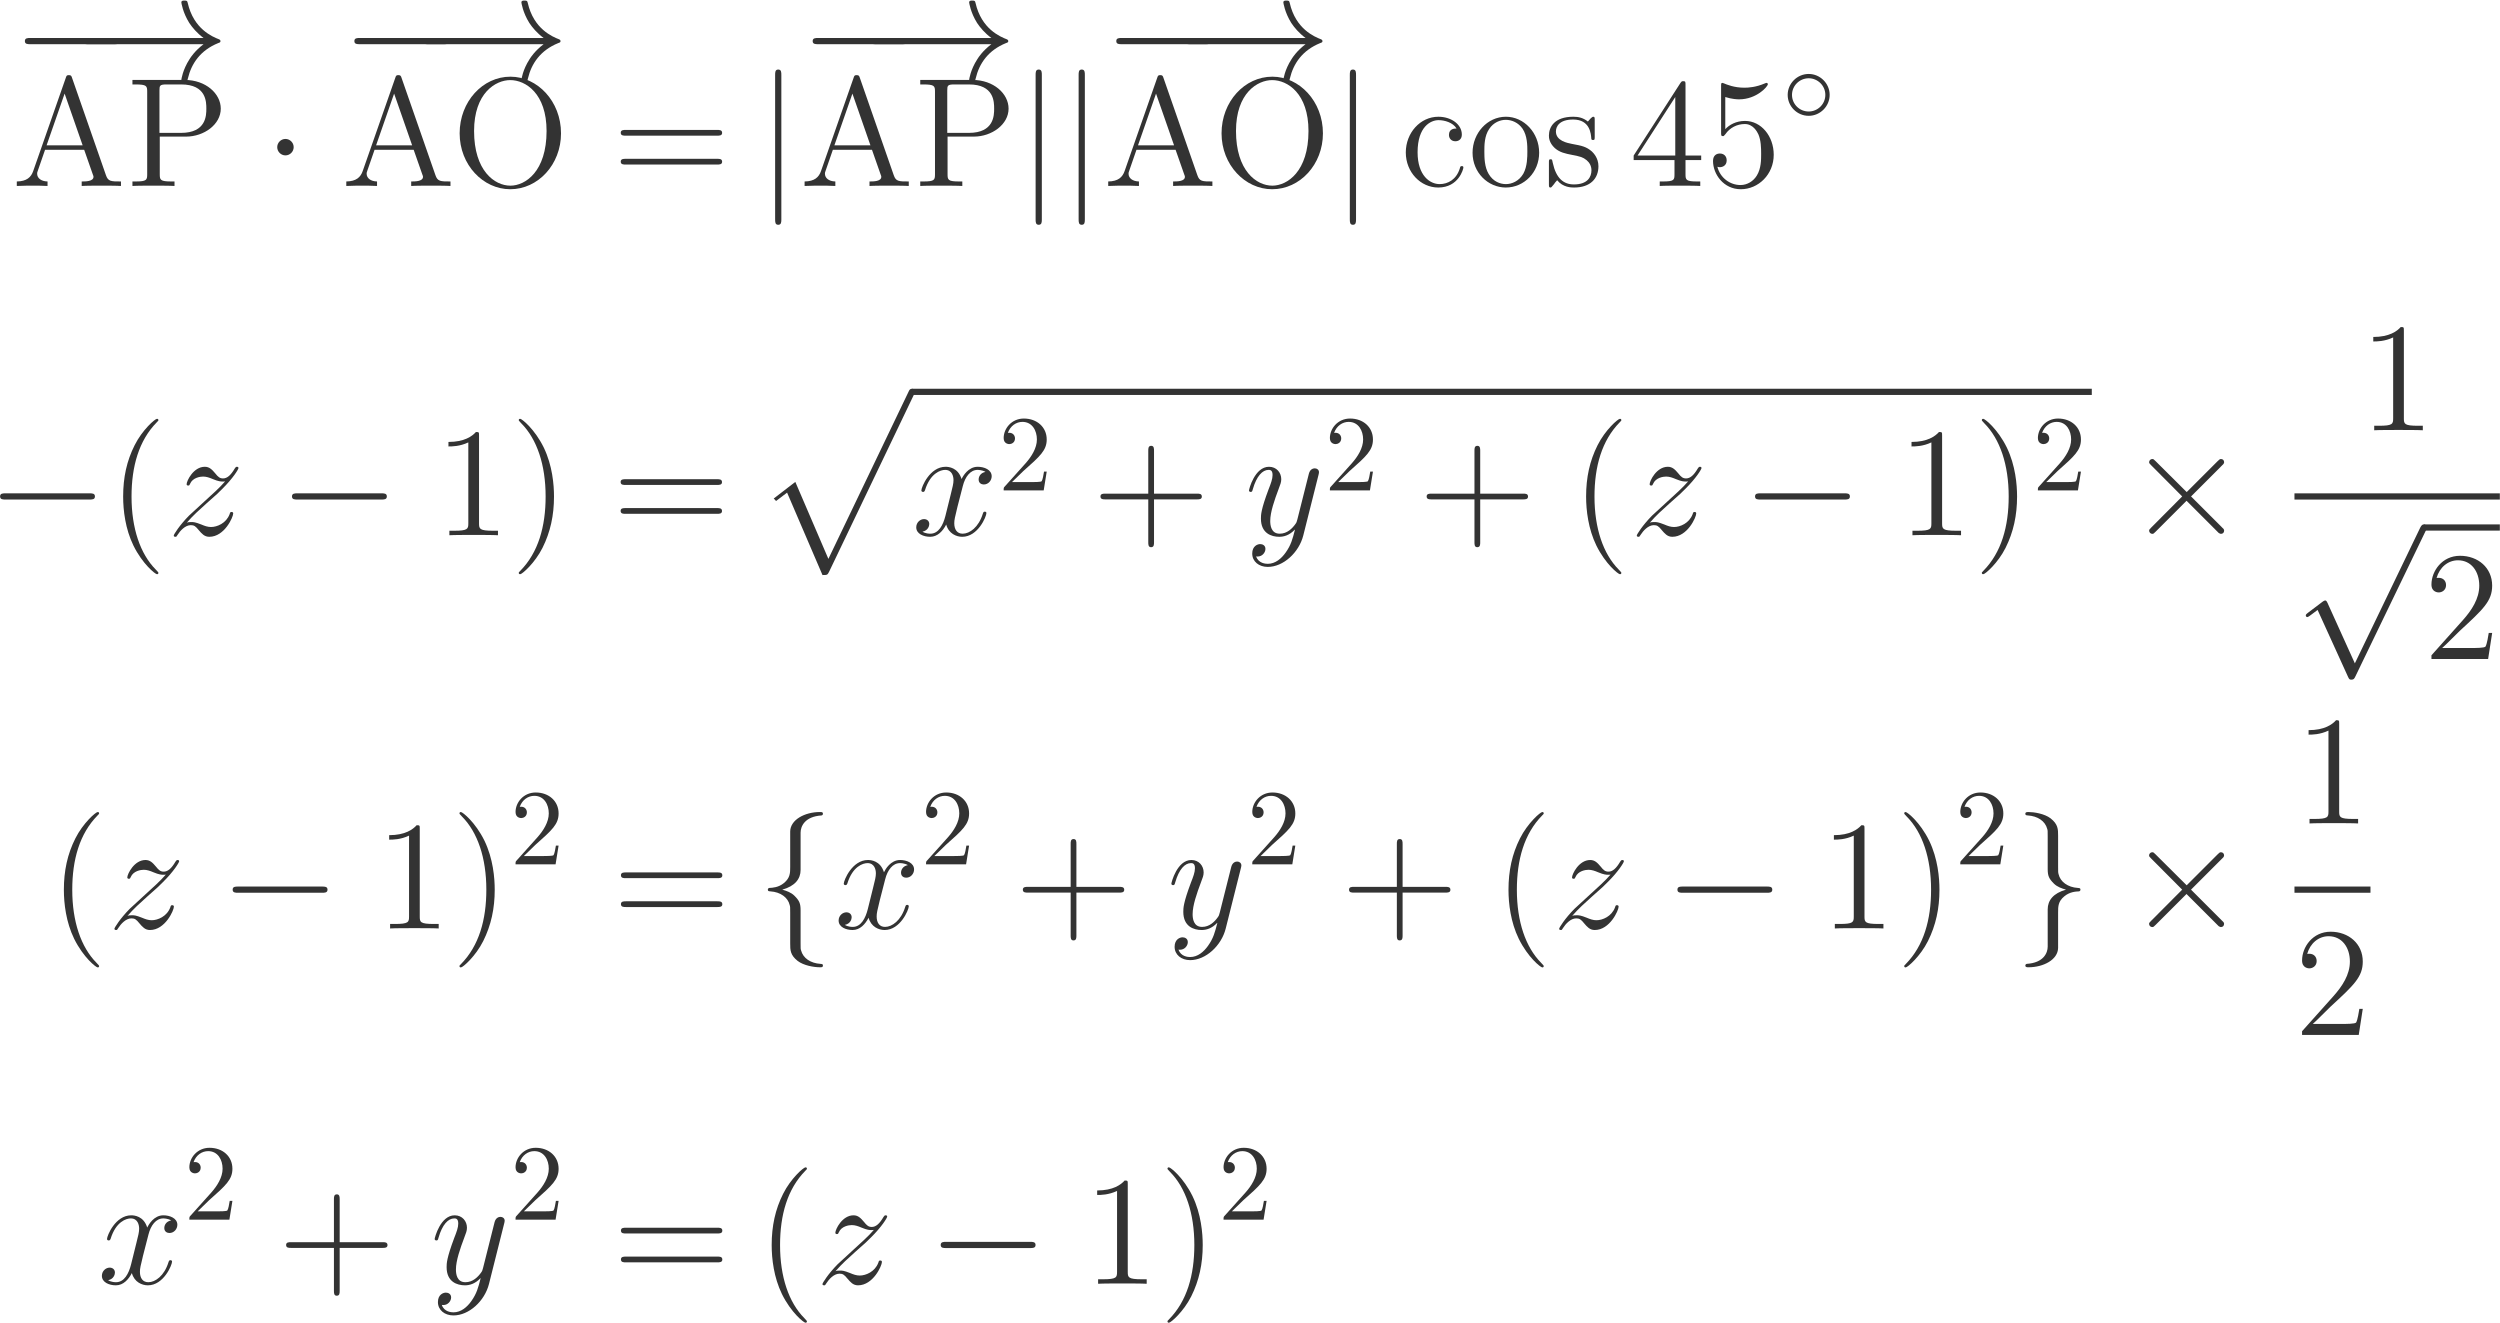 <?xml version="1.0" encoding="UTF-8"?>
<svg xmlns="http://www.w3.org/2000/svg" xmlns:xlink="http://www.w3.org/1999/xlink" width="308" height="163" xml:space="preserve" overflow="hidden">
  <g transform="translate(-486 -278)">
    <path d="M14.081 157.511C14.407 157.511 14.751 157.511 14.751 157.894 14.751 158.276 14.407 158.276 14.081 158.276L3.734 158.276C3.409 158.276 3.064 158.276 3.064 157.894 3.064 157.511 3.409 157.511 3.734 157.511L14.081 157.511" fill="#333333" transform="matrix(1 0 0 -1 486 440.956)"></path>
    <path d="M25.077 157.511C24.025 156.708 23.509 155.924 23.356 155.675 22.495 154.355 22.342 153.15 22.342 153.131 22.342 152.901 22.572 152.901 22.725 152.901 23.05 152.901 23.069 152.94 23.146 153.284 23.585 155.159 24.714 156.765 26.875 157.645 27.105 157.721 27.162 157.76 27.162 157.894 27.162 158.027 27.047 158.085 27.009 158.104 26.168 158.429 23.853 159.385 23.127 162.598 23.069 162.828 23.05 162.886 22.725 162.886 22.572 162.886 22.342 162.886 22.342 162.656 22.342 162.618 22.515 161.413 23.318 160.131 23.7 159.558 24.255 158.888 25.077 158.276L10.866 158.276C10.522 158.276 10.178 158.276 10.178 157.894 10.178 157.511 10.522 157.511 10.866 157.511L25.077 157.511" fill="#333333" transform="matrix(1 0 0 -1 486 440.956)"></path>
    <path d="M8.879 153.356C8.802 153.586 8.764 153.7 8.496 153.7 8.229 153.7 8.19 153.643 8.095 153.337L4.097 141.899C3.83 141.115 3.294 140.618 2.07 140.599L2.07 140.044C3.237 140.082 3.275 140.082 3.906 140.082 4.442 140.082 5.36 140.082 5.857 140.044L5.857 140.599C5.054 140.618 4.576 141.019 4.576 141.555 4.576 141.67 4.576 141.708 4.671 141.957L5.551 144.501 10.371 144.501 11.423 141.498C11.518 141.268 11.518 141.23 11.518 141.172 11.518 140.599 10.543 140.599 10.065 140.599L10.065 140.044C10.505 140.082 12.016 140.082 12.551 140.082 13.087 140.082 14.464 140.082 14.904 140.044L14.904 140.599C13.661 140.599 13.316 140.599 13.049 141.383L8.879 153.356ZM7.961 151.424 10.18 145.055 5.742 145.055 7.961 151.424Z" fill="#333333" transform="matrix(1 0 0 -1 486 440.956)"></path>
    <path d="M19.683 146.126 22.916 146.126C25.153 146.126 27.2 147.637 27.2 149.569 27.2 151.424 25.345 153.108 22.762 153.108L16.317 153.108 16.317 152.553 16.699 152.553C18.076 152.553 18.134 152.361 18.134 151.654L18.134 141.498C18.134 140.79 18.076 140.599 16.699 140.599L16.317 140.599 16.317 140.044C16.776 140.082 18.344 140.082 18.899 140.082 19.473 140.082 21.041 140.082 21.5 140.044L21.5 140.599 21.118 140.599C19.741 140.599 19.683 140.79 19.683 141.498L19.683 146.126ZM19.645 146.585 19.645 151.788C19.645 152.419 19.683 152.553 20.525 152.553L22.323 152.553C25.421 152.553 25.421 150.391 25.421 149.569 25.421 148.766 25.421 146.585 22.303 146.585L19.645 146.585" fill="#333333" transform="matrix(1 0 0 -1 486 440.956)"></path>
    <path d="M36.181 144.826C36.181 145.381 35.722 145.839 35.167 145.839 34.613 145.839 34.154 145.381 34.154 144.826 34.154 144.271 34.613 143.812 35.167 143.812 35.722 143.812 36.181 144.271 36.181 144.826" fill="#333333" transform="matrix(1 0 0 -1 486 440.956)"></path>
    <path d="M54.675 157.511C55.001 157.511 55.345 157.511 55.345 157.894 55.345 158.276 55.001 158.276 54.675 158.276L44.328 158.276C44.003 158.276 43.659 158.276 43.659 157.894 43.659 157.511 44.003 157.511 44.328 157.511L54.675 157.511" fill="#333333" transform="matrix(1 0 0 -1 486 440.956)"></path>
    <path d="M66.971 157.511C65.919 156.708 65.403 155.924 65.25 155.675 64.389 154.355 64.236 153.15 64.236 153.131 64.236 152.901 64.465 152.901 64.619 152.901 64.944 152.901 64.963 152.94 65.04 153.284 65.479 155.159 66.608 156.765 68.769 157.645 68.999 157.721 69.056 157.76 69.056 157.894 69.056 158.027 68.941 158.085 68.903 158.104 68.062 158.429 65.747 159.385 65.02 162.598 64.963 162.828 64.944 162.886 64.619 162.886 64.465 162.886 64.236 162.886 64.236 162.656 64.236 162.618 64.408 161.413 65.212 160.131 65.594 159.558 66.149 158.888 66.971 158.276L52.76 158.276C52.416 158.276 52.072 158.276 52.072 157.894 52.072 157.511 52.416 157.511 52.76 157.511L66.971 157.511" fill="#333333" transform="matrix(1 0 0 -1 486 440.956)"></path>
    <path d="M49.473 153.356C49.396 153.586 49.358 153.7 49.09 153.7 48.823 153.7 48.785 153.643 48.689 153.337L44.692 141.899C44.424 141.115 43.888 140.618 42.664 140.599L42.664 140.044C43.831 140.082 43.869 140.082 44.5 140.082 45.036 140.082 45.954 140.082 46.451 140.044L46.451 140.599C45.648 140.618 45.17 141.019 45.17 141.555 45.17 141.67 45.17 141.708 45.265 141.957L46.145 144.501 50.965 144.501 52.017 141.498C52.113 141.268 52.113 141.23 52.113 141.172 52.113 140.599 51.137 140.599 50.659 140.599L50.659 140.044C51.099 140.082 52.61 140.082 53.146 140.082 53.681 140.082 55.058 140.082 55.498 140.044L55.498 140.599C54.255 140.599 53.91 140.599 53.643 141.383L49.473 153.356ZM48.555 151.424 50.774 145.055 46.336 145.055 48.555 151.424Z" fill="#333333" transform="matrix(1 0 0 -1 486 440.956)"></path>
    <path d="M69.117 146.528C69.117 150.487 66.21 153.509 62.882 153.509 59.477 153.509 56.628 150.449 56.628 146.528 56.628 142.645 59.516 139.643 62.863 139.643 66.286 139.643 69.117 142.684 69.117 146.528ZM62.882 140.082C60.931 140.082 58.406 141.919 58.406 146.815 58.406 151.501 61.065 153.088 62.863 153.088 64.756 153.088 67.338 151.444 67.338 146.815 67.338 141.842 64.737 140.082 62.882 140.082" fill="#333333" transform="matrix(1 0 0 -1 486 440.956)"></path>
    <path d="M88.354 146.241C88.621 146.241 88.966 146.241 88.966 146.585 88.966 146.949 88.641 146.949 88.354 146.949L77.088 146.949C76.821 146.949 76.476 146.949 76.476 146.604 76.476 146.241 76.802 146.241 77.088 146.241L88.354 146.241ZM88.354 142.684C88.621 142.684 88.966 142.684 88.966 143.028 88.966 143.391 88.641 143.391 88.354 143.391L77.088 143.391C76.821 143.391 76.476 143.391 76.476 143.047 76.476 142.684 76.802 142.684 77.088 142.684L88.354 142.684" fill="#333333" transform="matrix(1 0 0 -1 486 440.956)"></path>
    <path d="M96.262 153.7C96.262 154.045 96.262 154.389 95.879 154.389 95.496 154.389 95.496 154.045 95.496 153.7L95.496 135.951C95.496 135.607 95.496 135.262 95.879 135.262 96.262 135.262 96.262 135.607 96.262 135.951L96.262 153.7" fill="#333333" transform="matrix(1 0 0 -1 486 440.956)"></path>
    <path d="M111.138 157.511C111.464 157.511 111.807 157.511 111.807 157.894 111.807 158.276 111.464 158.276 111.138 158.276L100.791 158.276C100.466 158.276 100.121 158.276 100.121 157.894 100.121 157.511 100.466 157.511 100.791 157.511L111.138 157.511" fill="#333333" transform="matrix(1 0 0 -1 486 440.956)"></path>
    <path d="M122.134 157.511C121.083 156.708 120.566 155.924 120.413 155.675 119.552 154.355 119.399 153.15 119.399 153.131 119.399 152.901 119.629 152.901 119.782 152.901 120.107 152.901 120.126 152.94 120.203 153.284 120.642 155.159 121.771 156.765 123.932 157.645 124.162 157.721 124.219 157.76 124.219 157.894 124.219 158.027 124.104 158.085 124.066 158.104 123.225 158.429 120.91 159.385 120.183 162.598 120.126 162.828 120.107 162.886 119.782 162.886 119.629 162.886 119.399 162.886 119.399 162.656 119.399 162.618 119.571 161.413 120.375 160.131 120.757 159.558 121.312 158.888 122.134 158.276L107.923 158.276C107.579 158.276 107.235 158.276 107.235 157.894 107.235 157.511 107.579 157.511 107.923 157.511L122.134 157.511" fill="#333333" transform="matrix(1 0 0 -1 486 440.956)"></path>
    <path d="M105.936 153.356C105.859 153.586 105.821 153.7 105.553 153.7 105.286 153.7 105.247 153.643 105.152 153.337L101.154 141.899C100.887 141.115 100.351 140.618 99.127 140.599L99.127 140.044C100.293 140.082 100.332 140.082 100.963 140.082 101.499 140.082 102.416 140.082 102.914 140.044L102.914 140.599C102.11 140.618 101.632 141.019 101.632 141.555 101.632 141.67 101.632 141.708 101.728 141.957L102.608 144.501 107.428 144.501 108.48 141.498C108.575 141.268 108.575 141.23 108.575 141.172 108.575 140.599 107.6 140.599 107.122 140.599L107.122 140.044C107.562 140.082 109.073 140.082 109.608 140.082 110.144 140.082 111.521 140.082 111.96 140.044L111.96 140.599C110.717 140.599 110.373 140.599 110.106 141.383L105.936 153.356ZM105.018 151.424 107.236 145.055 102.799 145.055 105.018 151.424Z" fill="#333333" transform="matrix(1 0 0 -1 486 440.956)"></path>
    <path d="M116.74 146.126 119.972 146.126C122.21 146.126 124.257 147.637 124.257 149.569 124.257 151.424 122.401 153.108 119.819 153.108L113.374 153.108 113.374 152.553 113.756 152.553C115.133 152.553 115.191 152.361 115.191 151.654L115.191 141.498C115.191 140.79 115.133 140.599 113.756 140.599L113.374 140.599 113.374 140.044C113.833 140.082 115.401 140.082 115.956 140.082 116.53 140.082 118.098 140.082 118.557 140.044L118.557 140.599 118.175 140.599C116.797 140.599 116.74 140.79 116.74 141.498L116.74 146.126ZM116.702 146.585 116.702 151.788C116.702 152.419 116.74 152.553 117.582 152.553L119.38 152.553C122.478 152.553 122.478 150.391 122.478 149.569 122.478 148.766 122.478 146.585 119.36 146.585L116.702 146.585" fill="#333333" transform="matrix(1 0 0 -1 486 440.956)"></path>
    <path d="M128.354 153.7C128.354 154.045 128.354 154.389 127.971 154.389 127.588 154.389 127.588 154.045 127.588 153.7L127.588 135.951C127.588 135.607 127.588 135.262 127.971 135.262 128.354 135.262 128.354 135.607 128.354 135.951L128.354 153.7" fill="#333333" transform="matrix(1 0 0 -1 486 440.956)"></path>
    <path d="M133.653 153.7C133.653 154.045 133.653 154.389 133.27 154.389 132.887 154.389 132.887 154.045 132.887 153.7L132.887 135.951C132.887 135.607 132.887 135.262 133.27 135.262 133.653 135.262 133.653 135.607 133.653 135.951L133.653 153.7" fill="#333333" transform="matrix(1 0 0 -1 486 440.956)"></path>
    <path d="M148.543 157.511C148.869 157.511 149.213 157.511 149.213 157.894 149.213 158.276 148.869 158.276 148.543 158.276L138.196 158.276C137.871 158.276 137.526 158.276 137.526 157.894 137.526 157.511 137.871 157.511 138.196 157.511L148.543 157.511" fill="#333333" transform="matrix(1 0 0 -1 486 440.956)"></path>
    <path d="M160.844 157.511C159.792 156.708 159.276 155.924 159.123 155.675 158.262 154.355 158.109 153.15 158.109 153.131 158.109 152.901 158.338 152.901 158.492 152.901 158.816 152.901 158.835 152.94 158.912 153.284 159.352 155.159 160.48 156.765 162.642 157.645 162.871 157.721 162.928 157.76 162.928 157.894 162.928 158.027 162.814 158.085 162.775 158.104 161.934 158.429 159.62 159.385 158.893 162.598 158.835 162.828 158.816 162.886 158.492 162.886 158.338 162.886 158.109 162.886 158.109 162.656 158.109 162.618 158.281 161.413 159.084 160.131 159.467 159.558 160.021 158.888 160.844 158.276L146.633 158.276C146.289 158.276 145.945 158.276 145.945 157.894 145.945 157.511 146.289 157.511 146.633 157.511L160.844 157.511" fill="#333333" transform="matrix(1 0 0 -1 486 440.956)"></path>
    <path d="M143.341 153.356C143.264 153.586 143.226 153.7 142.958 153.7 142.691 153.7 142.652 153.643 142.557 153.337L138.559 141.899C138.292 141.115 137.756 140.618 136.532 140.599L136.532 140.044C137.699 140.082 137.737 140.082 138.368 140.082 138.904 140.082 139.822 140.082 140.319 140.044L140.319 140.599C139.516 140.618 139.037 141.019 139.037 141.555 139.037 141.67 139.037 141.708 139.133 141.957L140.013 144.501 144.833 144.501 145.885 141.498C145.98 141.268 145.98 141.23 145.98 141.172 145.98 140.599 145.005 140.599 144.527 140.599L144.527 140.044C144.967 140.082 146.478 140.082 147.013 140.082 147.549 140.082 148.926 140.082 149.366 140.044L149.366 140.599C148.123 140.599 147.778 140.599 147.511 141.383L143.341 153.356ZM142.423 151.424 144.642 145.055 140.204 145.055 142.423 151.424Z" fill="#333333" transform="matrix(1 0 0 -1 486 440.956)"></path>
    <path d="M162.985 146.528C162.985 150.487 160.078 153.509 156.75 153.509 153.345 153.509 150.495 150.449 150.495 146.528 150.495 142.645 153.383 139.643 156.731 139.643 160.154 139.643 162.985 142.684 162.985 146.528ZM156.75 140.082C154.799 140.082 152.274 141.919 152.274 146.815 152.274 151.501 154.933 153.088 156.731 153.088 158.624 153.088 161.206 151.444 161.206 146.815 161.206 141.842 158.605 140.082 156.75 140.082" fill="#333333" transform="matrix(1 0 0 -1 486 440.956)"></path>
    <path d="M167.063 153.7C167.063 154.045 167.063 154.389 166.68 154.389 166.298 154.389 166.298 154.045 166.298 153.7L166.298 135.951C166.298 135.607 166.298 135.262 166.68 135.262 167.063 135.262 167.063 135.607 167.063 135.951L167.063 153.7" fill="#333333" transform="matrix(1 0 0 -1 486 440.956)"></path>
    <path d="M179.448 147.121C179.218 147.121 178.511 147.121 178.511 146.337 178.511 145.878 178.836 145.553 179.295 145.553 179.735 145.553 180.098 145.82 180.098 146.375 180.098 147.657 178.759 148.574 177.21 148.574 174.972 148.574 173.194 146.585 173.194 144.175 173.194 141.727 175.03 139.853 177.191 139.853 179.716 139.853 180.29 142.148 180.29 142.32 180.29 142.492 180.156 142.492 180.098 142.492 179.926 142.492 179.907 142.435 179.849 142.205 179.429 140.847 178.396 140.274 177.363 140.274 176.197 140.274 174.647 141.288 174.647 144.195 174.647 147.369 176.273 148.154 177.229 148.154 177.956 148.154 179.008 147.867 179.448 147.121" fill="#333333" transform="matrix(1 0 0 -1 486 440.956)"></path>
    <path d="M189.624 144.137C189.624 146.604 187.749 148.574 185.531 148.574 183.235 148.574 181.419 146.547 181.419 144.137 181.419 141.689 183.331 139.853 185.512 139.853 187.768 139.853 189.624 141.727 189.624 144.137ZM185.531 140.274C184.823 140.274 183.962 140.58 183.407 141.517 182.891 142.378 182.872 143.506 182.872 144.309 182.872 145.036 182.872 146.203 183.465 147.063 184 147.886 184.842 148.192 185.512 148.192 186.257 148.192 187.06 147.848 187.577 147.102 188.17 146.222 188.17 145.017 188.17 144.309 188.17 143.64 188.17 142.454 187.673 141.555 187.137 140.637 186.257 140.274 185.531 140.274" fill="#333333" transform="matrix(1 0 0 -1 486 440.956)"></path>
    <path d="M196.469 148.135C196.469 148.479 196.469 148.574 196.278 148.574 196.125 148.574 195.762 148.154 195.628 147.982 195.035 148.46 194.442 148.574 193.83 148.574 191.516 148.574 190.827 147.312 190.827 146.26 190.827 146.05 190.827 145.381 191.554 144.711 192.166 144.175 192.816 144.042 193.696 143.869 194.748 143.659 194.997 143.601 195.475 143.219 195.819 142.932 196.067 142.511 196.067 141.976 196.067 141.153 195.589 140.235 193.907 140.235 192.644 140.235 191.726 140.962 191.305 142.875 191.229 143.219 191.229 143.238 191.21 143.257 191.171 143.334 191.095 143.334 191.037 143.334 190.827 143.334 190.827 143.238 190.827 142.894L190.827 140.292C190.827 139.949 190.827 139.853 191.018 139.853 191.114 139.853 191.133 139.872 191.458 140.274 191.554 140.408 191.554 140.446 191.841 140.752 192.568 139.853 193.6 139.853 193.925 139.853 195.934 139.853 196.928 140.962 196.928 142.473 196.928 143.506 196.297 144.118 196.125 144.29 195.436 144.883 194.92 144.998 193.658 145.228 193.084 145.342 191.688 145.61 191.688 146.757 191.688 147.351 192.089 148.23 193.811 148.23 195.895 148.23 196.01 146.451 196.049 145.859 196.067 145.706 196.202 145.706 196.259 145.706 196.469 145.706 196.469 145.801 196.469 146.145L196.469 148.135" fill="#333333" transform="matrix(1 0 0 -1 486 440.956)"></path>
    <path d="M207.655 152.495C207.655 152.859 207.655 152.955 207.388 152.955 207.235 152.955 207.177 152.955 207.024 152.725L201.267 143.793 201.267 143.238 206.297 143.238 206.297 141.498C206.297 140.79 206.259 140.599 204.863 140.599L204.48 140.599 204.48 140.044C204.921 140.082 206.431 140.082 206.967 140.082 207.502 140.082 209.033 140.082 209.472 140.044L209.472 140.599 209.09 140.599C207.713 140.599 207.655 140.79 207.655 141.498L207.655 143.238 209.587 143.238 209.587 143.793 207.655 143.793 207.655 152.495ZM206.393 151.003 206.393 143.793 201.745 143.793 206.393 151.003Z" fill="#333333" transform="matrix(1 0 0 -1 486 440.956)"></path>
    <path d="M212.555 151.003C213.377 150.736 214.047 150.717 214.257 150.717 216.419 150.717 217.796 152.304 217.796 152.572 217.796 152.648 217.758 152.744 217.643 152.744 217.605 152.744 217.566 152.744 217.394 152.667 216.323 152.208 215.405 152.151 214.908 152.151 213.645 152.151 212.746 152.534 212.383 152.687 212.249 152.744 212.211 152.744 212.191 152.744 212.039 152.744 212.039 152.629 212.039 152.323L212.039 146.643C212.039 146.298 212.039 146.184 212.268 146.184 212.364 146.184 212.383 146.203 212.574 146.432 213.11 147.216 214.009 147.676 214.965 147.676 215.979 147.676 216.476 146.738 216.629 146.413 216.954 145.667 216.973 144.73 216.973 144.003 216.973 143.276 216.973 142.186 216.438 141.325 216.017 140.637 215.271 140.159 214.43 140.159 213.167 140.159 211.924 141.019 211.58 142.416 211.675 142.378 211.79 142.358 211.886 142.358 212.211 142.358 212.727 142.55 212.727 143.2 212.727 143.736 212.364 144.042 211.886 144.042 211.541 144.042 211.044 143.869 211.044 143.123 211.044 141.498 212.344 139.643 214.468 139.643 216.629 139.643 218.523 141.459 218.523 143.889 218.523 146.165 216.992 148.058 214.984 148.058 213.894 148.058 213.052 147.58 212.555 147.045L212.555 151.003" fill="#333333" transform="matrix(1 0 0 -1 486 440.956)"></path>
    <path d="M225.414 151.266C225.414 152.688 224.23 153.845 222.835 153.845 221.399 153.845 220.242 152.662 220.242 151.266 220.242 149.857 221.399 148.687 222.835 148.687 224.23 148.687 225.414 149.843 225.414 151.266ZM222.835 149.218C221.678 149.218 220.774 150.149 220.774 151.266 220.774 152.383 221.691 153.313 222.835 153.313 223.938 153.313 224.882 152.409 224.882 151.266 224.882 150.122 223.938 149.218 222.835 149.218" fill="#333333" transform="matrix(1 0 0 -1 486 440.956)"></path>
    <path d="M11.027 101.413C11.352 101.413 11.696 101.413 11.696 101.795 11.696 102.178 11.352 102.178 11.027 102.178L0.679 102.178C0.354 102.178 0.01 102.178 0.01 101.795 0.01 101.413 0.354 101.413 0.679 101.413L11.027 101.413" fill="#333333" transform="matrix(1 0 0 -1 486 440.956)"></path>
    <path d="M19.514 92.366C19.514 92.423 19.514 92.462 19.189 92.787 17.276 94.719 16.205 97.874 16.205 101.776 16.205 105.487 17.104 108.681 19.323 110.938 19.514 111.11 19.514 111.148 19.514 111.206 19.514 111.32 19.419 111.359 19.342 111.359 19.093 111.359 17.525 109.981 16.588 108.107 15.612 106.175 15.172 104.129 15.172 101.776 15.172 100.074 15.44 97.798 16.435 95.751 17.563 93.456 19.132 92.213 19.342 92.213 19.419 92.213 19.514 92.251 19.514 92.366" fill="#333333" transform="matrix(1 0 0 -1 486 440.956)"></path>
    <path d="M23.012 98.563C23.834 99.5 24.503 100.093 25.46 100.954 26.607 101.948 27.105 102.426 27.372 102.713 28.711 104.033 29.381 105.143 29.381 105.296 29.381 105.449 29.228 105.449 29.189 105.449 29.055 105.449 29.017 105.372 28.922 105.238 28.443 104.416 27.984 104.014 27.487 104.014 27.085 104.014 26.875 104.186 26.512 104.645 26.11 105.123 25.785 105.449 25.23 105.449 23.834 105.449 22.992 103.708 22.992 103.306 22.992 103.249 23.012 103.134 23.184 103.134 23.337 103.134 23.356 103.211 23.413 103.345 23.738 104.11 24.656 104.243 25.02 104.243 25.421 104.243 25.804 104.11 26.206 103.938 26.932 103.632 27.238 103.632 27.43 103.632 27.564 103.632 27.64 103.632 27.736 103.651 27.105 102.905 26.072 101.987 25.211 101.203L23.279 99.424C22.113 98.238 21.405 97.109 21.405 96.975 21.405 96.861 21.5 96.822 21.615 96.822 21.73 96.822 21.749 96.842 21.883 97.071 22.189 97.549 22.801 98.257 23.509 98.257 23.91 98.257 24.102 98.123 24.484 97.645 24.848 97.224 25.173 96.822 25.785 96.822 27.659 96.822 28.73 99.251 28.73 99.692 28.73 99.768 28.711 99.883 28.52 99.883 28.367 99.883 28.348 99.806 28.291 99.615 27.87 98.486 26.741 98.028 25.995 98.028 25.593 98.028 25.211 98.161 24.809 98.334 24.044 98.639 23.834 98.639 23.585 98.639 23.394 98.639 23.184 98.639 23.012 98.563" fill="#333333" transform="matrix(1 0 0 -1 486 440.956)"></path>
    <path d="M46.988 101.413C47.313 101.413 47.658 101.413 47.658 101.795 47.658 102.178 47.313 102.178 46.988 102.178L36.641 102.178C36.316 102.178 35.971 102.178 35.971 101.795 35.971 101.413 36.316 101.413 36.641 101.413L46.988 101.413" fill="#333333" transform="matrix(1 0 0 -1 486 440.956)"></path>
    <path d="M59.017 109.274C59.017 109.714 59.017 109.733 58.635 109.733 58.176 109.216 57.219 108.509 55.249 108.509L55.249 107.954C55.689 107.954 56.645 107.954 57.697 108.452L57.697 98.486C57.697 97.798 57.64 97.569 55.957 97.569L55.364 97.569 55.364 97.014C55.88 97.052 57.735 97.052 58.367 97.052 58.998 97.052 60.834 97.052 61.35 97.014L61.35 97.569 60.758 97.569C59.074 97.569 59.017 97.798 59.017 98.486L59.017 109.274" fill="#333333" transform="matrix(1 0 0 -1 486 440.956)"></path>
    <path d="M68.253 101.776C68.253 103.23 68.062 105.602 66.991 107.82 65.863 110.115 64.294 111.359 64.084 111.359 64.007 111.359 63.912 111.32 63.912 111.206 63.912 111.148 63.912 111.11 64.237 110.785 66.15 108.853 67.221 105.697 67.221 101.795 67.221 98.085 66.322 94.891 64.103 92.634 63.912 92.462 63.912 92.423 63.912 92.366 63.912 92.251 64.007 92.213 64.084 92.213 64.333 92.213 65.901 93.59 66.838 95.464 67.814 97.416 68.253 99.481 68.253 101.776" fill="#333333" transform="matrix(1 0 0 -1 486 440.956)"></path>
    <path d="M88.34 103.211C88.607 103.211 88.951 103.211 88.951 103.555 88.951 103.918 88.626 103.918 88.34 103.918L77.074 103.918C76.806 103.918 76.462 103.918 76.462 103.574 76.462 103.211 76.787 103.211 77.074 103.211L88.34 103.211ZM88.34 99.653C88.607 99.653 88.951 99.653 88.951 99.998 88.951 100.361 88.626 100.361 88.34 100.361L77.074 100.361C76.806 100.361 76.462 100.361 76.462 100.017 76.462 99.653 76.787 99.653 77.074 99.653L88.34 99.653" fill="#333333" transform="matrix(1 0 0 -1 486 440.956)"></path>
    <path d="M101.33 92.11C101.923 92.11 101.942 92.129 102.133 92.493L112.595 114.335C112.73 114.584 112.73 114.622 112.73 114.68 112.73 114.89 112.577 115.062 112.347 115.062 112.098 115.062 112.022 114.89 111.926 114.68L102.057 94.1 97.983 103.586 95.324 101.54 95.611 101.233 96.969 102.266 101.33 92.11" fill="#333333" transform="matrix(1 0 0 -1 486 440.956)"></path>
    <path d="M112.346 114.68 257.709 114.68" stroke="#333333" stroke-width="0.765" stroke-miterlimit="10" fill="none" transform="matrix(1 0 0 -1 486 440.956)"></path>
    <path d="M121.411 104.818C120.799 104.702 120.569 104.243 120.569 103.88 120.569 103.421 120.933 103.268 121.2 103.268 121.775 103.268 122.176 103.765 122.176 104.282 122.176 105.085 121.258 105.449 120.455 105.449 119.288 105.449 118.638 104.301 118.466 103.938 118.025 105.372 116.84 105.449 116.496 105.449 114.545 105.449 113.512 102.943 113.512 102.522 113.512 102.446 113.589 102.35 113.722 102.35 113.875 102.35 113.913 102.465 113.952 102.541 114.602 104.665 115.884 105.066 116.438 105.066 117.299 105.066 117.471 104.263 117.471 103.804 117.471 103.383 117.356 102.943 117.127 102.025L116.476 99.404C116.19 98.257 115.635 97.205 114.621 97.205 114.526 97.205 114.047 97.205 113.646 97.454 114.334 97.588 114.487 98.161 114.487 98.391 114.487 98.773 114.2 99.003 113.837 99.003 113.378 99.003 112.881 98.601 112.881 97.989 112.881 97.186 113.779 96.822 114.602 96.822 115.52 96.822 116.17 97.549 116.572 98.334 116.878 97.205 117.835 96.822 118.542 96.822 120.493 96.822 121.526 99.328 121.526 99.749 121.526 99.844 121.449 99.921 121.334 99.921 121.162 99.921 121.143 99.825 121.086 99.672 120.569 97.989 119.46 97.205 118.599 97.205 117.93 97.205 117.566 97.702 117.566 98.486 117.566 98.907 117.643 99.213 117.949 100.476L118.619 103.077C118.905 104.224 119.556 105.066 120.436 105.066 120.474 105.066 121.009 105.066 121.411 104.818" fill="#333333" transform="matrix(1 0 0 -1 486 440.956)"></path>
    <path d="M124.675 103.562 126.084 104.931C128.158 106.766 128.955 107.484 128.955 108.813 128.955 110.329 127.759 111.392 126.137 111.392 124.635 111.392 123.651 110.169 123.651 108.986 123.651 108.242 124.316 108.242 124.355 108.242 124.582 108.242 125.047 108.401 125.047 108.946 125.047 109.292 124.808 109.637 124.343 109.637 124.236 109.637 124.209 109.637 124.169 109.624 124.475 110.488 125.193 110.98 125.964 110.98 127.174 110.98 127.746 109.903 127.746 108.813 127.746 107.749 127.081 106.699 126.35 105.875L123.797 103.03C123.651 102.884 123.651 102.857 123.651 102.538L128.583 102.538 128.955 104.852 128.623 104.852C128.557 104.453 128.464 103.868 128.331 103.668 128.237 103.562 127.36 103.562 127.068 103.562L124.675 103.562" fill="#333333" transform="matrix(1 0 0 -1 486 440.956)"></path>
    <path d="M142.175 101.432 147.454 101.432C147.722 101.432 148.066 101.432 148.066 101.776 148.066 102.14 147.741 102.14 147.454 102.14L142.175 102.14 142.175 107.419C142.175 107.686 142.175 108.031 141.831 108.031 141.467 108.031 141.467 107.705 141.467 107.419L141.467 102.14 136.188 102.14C135.921 102.14 135.577 102.14 135.577 101.795 135.577 101.432 135.902 101.432 136.188 101.432L141.467 101.432 141.467 96.153C141.467 95.885 141.467 95.541 141.812 95.541 142.175 95.541 142.175 95.866 142.175 96.153L142.175 101.432" fill="#333333" transform="matrix(1 0 0 -1 486 440.956)"></path>
    <path d="M158.387 94.872C157.871 94.144 157.124 93.494 156.187 93.494 155.958 93.494 155.04 93.533 154.753 94.413 154.81 94.393 154.906 94.393 154.944 94.393 155.518 94.393 155.901 94.891 155.901 95.331 155.901 95.771 155.537 95.924 155.25 95.924 154.944 95.924 154.274 95.694 154.274 94.757 154.274 93.781 155.097 93.112 156.187 93.112 158.1 93.112 160.032 94.872 160.567 96.995L162.442 104.454C162.461 104.549 162.499 104.665 162.499 104.779 162.499 105.066 162.269 105.257 161.983 105.257 161.811 105.257 161.409 105.181 161.256 104.607L159.841 98.984C159.745 98.639 159.745 98.601 159.592 98.391 159.209 97.855 158.578 97.205 157.66 97.205 156.589 97.205 156.493 98.257 156.493 98.773 156.493 99.864 157.01 101.336 157.526 102.713 157.736 103.268 157.851 103.536 157.851 103.918 157.851 104.722 157.277 105.449 156.34 105.449 154.581 105.449 153.873 102.675 153.873 102.522 153.873 102.446 153.949 102.35 154.083 102.35 154.256 102.35 154.274 102.426 154.351 102.694 154.81 104.301 155.537 105.066 156.283 105.066 156.455 105.066 156.78 105.066 156.78 104.435 156.78 103.938 156.57 103.383 156.283 102.656 155.346 100.15 155.346 99.519 155.346 99.061 155.346 97.243 156.646 96.822 157.602 96.822 158.157 96.822 158.846 96.995 159.515 97.702L159.535 97.683C159.247 96.555 159.056 95.809 158.387 94.872" fill="#333333" transform="matrix(1 0 0 -1 486 440.956)"></path>
    <path d="M164.866 103.562 166.275 104.931C168.349 106.766 169.147 107.484 169.147 108.813 169.147 110.329 167.95 111.392 166.328 111.392 164.826 111.392 163.842 110.169 163.842 108.986 163.842 108.242 164.507 108.242 164.547 108.242 164.773 108.242 165.238 108.401 165.238 108.946 165.238 109.292 164.999 109.637 164.534 109.637 164.427 109.637 164.401 109.637 164.361 109.624 164.667 110.488 165.385 110.98 166.156 110.98 167.366 110.98 167.937 109.903 167.937 108.813 167.937 107.749 167.272 106.699 166.541 105.875L163.989 103.03C163.842 102.884 163.842 102.857 163.842 102.538L168.775 102.538 169.147 104.852 168.814 104.852C168.748 104.453 168.655 103.868 168.522 103.668 168.429 103.562 167.552 103.562 167.259 103.562L164.866 103.562" fill="#333333" transform="matrix(1 0 0 -1 486 440.956)"></path>
    <path d="M182.362 101.432 187.641 101.432C187.908 101.432 188.253 101.432 188.253 101.776 188.253 102.14 187.928 102.14 187.641 102.14L182.362 102.14 182.362 107.419C182.362 107.686 182.362 108.031 182.018 108.031 181.654 108.031 181.654 107.705 181.654 107.419L181.654 102.14 176.375 102.14C176.107 102.14 175.763 102.14 175.763 101.795 175.763 101.432 176.088 101.432 176.375 101.432L181.654 101.432 181.654 96.153C181.654 95.885 181.654 95.541 181.998 95.541 182.362 95.541 182.362 95.866 182.362 96.153L182.362 101.432" fill="#333333" transform="matrix(1 0 0 -1 486 440.956)"></path>
    <path d="M199.749 92.366C199.749 92.423 199.749 92.462 199.424 92.787 197.512 94.719 196.441 97.874 196.441 101.776 196.441 105.487 197.34 108.681 199.558 110.938 199.749 111.11 199.749 111.148 199.749 111.206 199.749 111.32 199.654 111.359 199.577 111.359 199.329 111.359 197.76 109.981 196.823 108.107 195.848 106.175 195.408 104.129 195.408 101.776 195.408 100.074 195.676 97.798 196.67 95.751 197.799 93.456 199.367 92.213 199.577 92.213 199.654 92.213 199.749 92.251 199.749 92.366" fill="#333333" transform="matrix(1 0 0 -1 486 440.956)"></path>
    <path d="M203.256 98.563C204.079 99.5 204.748 100.093 205.705 100.954 206.852 101.948 207.349 102.426 207.618 102.713 208.956 104.033 209.626 105.143 209.626 105.296 209.626 105.449 209.473 105.449 209.435 105.449 209.301 105.449 209.262 105.372 209.166 105.238 208.688 104.416 208.229 104.014 207.732 104.014 207.33 104.014 207.12 104.186 206.757 104.645 206.355 105.123 206.03 105.449 205.475 105.449 204.079 105.449 203.237 103.708 203.237 103.306 203.237 103.249 203.256 103.134 203.429 103.134 203.582 103.134 203.601 103.211 203.658 103.345 203.983 104.11 204.901 104.243 205.265 104.243 205.667 104.243 206.049 104.11 206.451 103.938 207.177 103.632 207.484 103.632 207.675 103.632 207.809 103.632 207.885 103.632 207.981 103.651 207.349 102.905 206.317 101.987 205.456 101.203L203.525 99.424C202.358 98.238 201.65 97.109 201.65 96.975 201.65 96.861 201.745 96.822 201.86 96.822 201.975 96.822 201.994 96.842 202.128 97.071 202.434 97.549 203.046 98.257 203.754 98.257 204.156 98.257 204.347 98.123 204.729 97.645 205.093 97.224 205.418 96.822 206.03 96.822 207.904 96.822 208.975 99.251 208.975 99.692 208.975 99.768 208.956 99.883 208.765 99.883 208.612 99.883 208.593 99.806 208.535 99.615 208.115 98.486 206.986 98.028 206.24 98.028 205.839 98.028 205.456 98.161 205.054 98.334 204.289 98.639 204.079 98.639 203.83 98.639 203.639 98.639 203.429 98.639 203.256 98.563" fill="#333333" transform="matrix(1 0 0 -1 486 440.956)"></path>
    <path d="M227.238 101.413C227.564 101.413 227.907 101.413 227.907 101.795 227.907 102.178 227.564 102.178 227.238 102.178L216.891 102.178C216.566 102.178 216.221 102.178 216.221 101.795 216.221 101.413 216.566 101.413 216.891 101.413L227.238 101.413" fill="#333333" transform="matrix(1 0 0 -1 486 440.956)"></path>
    <path d="M239.267 109.274C239.267 109.714 239.267 109.733 238.884 109.733 238.425 109.216 237.469 108.509 235.499 108.509L235.499 107.954C235.939 107.954 236.895 107.954 237.947 108.452L237.947 98.486C237.947 97.798 237.89 97.569 236.207 97.569L235.614 97.569 235.614 97.014C236.13 97.052 237.985 97.052 238.616 97.052 239.248 97.052 241.084 97.052 241.6 97.014L241.6 97.569 241.007 97.569C239.324 97.569 239.267 97.798 239.267 98.486L239.267 109.274" fill="#333333" transform="matrix(1 0 0 -1 486 440.956)"></path>
    <path d="M248.503 101.776C248.503 103.23 248.312 105.602 247.241 107.82 246.113 110.115 244.544 111.359 244.334 111.359 244.257 111.359 244.162 111.32 244.162 111.206 244.162 111.148 244.162 111.11 244.487 110.785 246.4 108.853 247.471 105.697 247.471 101.795 247.471 98.085 246.572 94.891 244.353 92.634 244.162 92.462 244.162 92.423 244.162 92.366 244.162 92.251 244.257 92.213 244.334 92.213 244.582 92.213 246.151 93.59 247.088 95.464 248.064 97.416 248.503 99.481 248.503 101.776" fill="#333333" transform="matrix(1 0 0 -1 486 440.956)"></path>
    <path d="M252.092 103.562 253.501 104.931C255.575 106.766 256.373 107.484 256.373 108.813 256.373 110.329 255.176 111.392 253.554 111.392 252.052 111.392 251.068 110.169 251.068 108.986 251.068 108.242 251.733 108.242 251.773 108.242 251.999 108.242 252.464 108.401 252.464 108.946 252.464 109.292 252.225 109.637 251.76 109.637 251.654 109.637 251.627 109.637 251.587 109.624 251.893 110.488 252.611 110.98 253.382 110.98 254.592 110.98 255.163 109.903 255.163 108.813 255.163 107.749 254.498 106.699 253.767 105.875L251.215 103.03C251.068 102.884 251.068 102.857 251.068 102.538L256.001 102.538 256.373 104.852 256.04 104.852C255.974 104.453 255.881 103.868 255.748 103.668 255.655 103.562 254.778 103.562 254.485 103.562L252.092 103.562" fill="#333333" transform="matrix(1 0 0 -1 486 440.956)"></path>
    <path d="M269.401 102.331 265.576 106.137C265.346 106.366 265.308 106.405 265.155 106.405 264.964 106.405 264.773 106.233 264.773 106.022 264.773 105.888 264.811 105.85 265.021 105.64L268.846 101.795 265.021 97.951C264.811 97.741 264.773 97.702 264.773 97.569 264.773 97.358 264.964 97.186 265.155 97.186 265.308 97.186 265.346 97.224 265.576 97.454L269.382 101.26 273.341 97.3C273.38 97.281 273.513 97.186 273.628 97.186 273.858 97.186 274.011 97.358 274.011 97.569 274.011 97.606 274.011 97.683 273.953 97.779 273.934 97.817 270.893 100.82 269.937 101.795L273.437 105.296C273.533 105.41 273.819 105.659 273.915 105.774 273.934 105.812 274.011 105.888 274.011 106.022 274.011 106.233 273.858 106.405 273.628 106.405 273.475 106.405 273.399 106.328 273.188 106.118L269.401 102.331" fill="#333333" transform="matrix(1 0 0 -1 486 440.956)"></path>
    <path d="M296.157 122.208C296.157 122.647 296.157 122.666 295.774 122.666 295.315 122.15 294.359 121.442 292.388 121.442L292.388 120.888C292.828 120.888 293.785 120.888 294.837 121.385L294.837 111.42C294.837 110.731 294.779 110.502 293.096 110.502L292.503 110.502 292.503 109.947C293.02 109.986 294.875 109.986 295.506 109.986 296.137 109.986 297.973 109.986 298.49 109.947L298.49 110.502 297.897 110.502C296.214 110.502 296.157 110.731 296.157 111.42L296.157 122.208" fill="#333333" transform="matrix(1 0 0 -1 486 440.956)"></path>
    <path d="M282.678 101.792 307.98 101.792" stroke="#333333" stroke-width="0.765" stroke-miterlimit="10" fill="none" transform="matrix(1 0 0 -1 486 440.956)"></path>
    <path d="M290.118 81.231 286.752 88.671C286.618 88.977 286.522 88.977 286.465 88.977 286.446 88.977 286.35 88.977 286.14 88.824L284.323 87.448C284.074 87.256 284.074 87.199 284.074 87.141 284.074 87.046 284.131 86.931 284.265 86.931 284.38 86.931 284.705 87.199 284.915 87.352 285.03 87.448 285.317 87.658 285.528 87.811L289.296 79.529C289.429 79.223 289.525 79.223 289.697 79.223 289.984 79.223 290.041 79.338 290.176 79.605L298.859 97.584C298.993 97.852 298.993 97.929 298.993 97.967 298.993 98.158 298.84 98.349 298.61 98.349 298.457 98.349 298.323 98.254 298.17 97.948L290.118 81.231" fill="#333333" transform="matrix(1 0 0 -1 486 440.956)"></path>
    <path d="M298.617 97.967 307.98 97.967" stroke="#333333" stroke-width="0.765" stroke-miterlimit="10" fill="none" transform="matrix(1 0 0 -1 486 440.956)"></path>
    <path d="M307.034 84.977 306.613 84.977C306.556 84.652 306.403 83.6 306.211 83.294 306.078 83.122 304.987 83.122 304.414 83.122L300.875 83.122C301.391 83.562 302.558 84.786 303.055 85.245 305.962 87.923 307.034 88.917 307.034 90.811 307.034 93.01 305.293 94.483 303.075 94.483 300.856 94.483 299.555 92.589 299.555 90.945 299.555 89.969 300.397 89.969 300.454 89.969 300.856 89.969 301.353 90.256 301.353 90.868 301.353 91.404 300.99 91.767 300.454 91.767 300.282 91.767 300.244 91.767 300.186 91.748 300.55 93.049 301.583 93.928 302.826 93.928 304.452 93.928 305.446 92.57 305.446 90.811 305.446 89.185 304.509 87.77 303.419 86.546L299.555 82.223 299.555 81.764 306.536 81.764 307.034 84.977" fill="#333333" transform="matrix(1 0 0 -1 486 440.956)"></path>
    <path d="M12.21 43.922C12.21 43.979 12.21 44.017 11.885 44.342 9.973 46.274 8.902 49.43 8.902 53.332 8.902 57.042 9.801 60.236 12.019 62.493 12.21 62.665 12.21 62.704 12.21 62.761 12.21 62.876 12.115 62.914 12.038 62.914 11.79 62.914 10.221 61.537 9.284 59.663 8.309 57.731 7.869 55.684 7.869 53.332 7.869 51.629 8.137 49.353 9.131 47.307 10.26 45.012 11.828 43.768 12.038 43.768 12.115 43.768 12.21 43.807 12.21 43.922" fill="#333333" transform="matrix(1 0 0 -1 486 440.956)"></path>
    <path d="M15.703 50.119C16.526 51.056 17.195 51.648 18.151 52.509 19.299 53.504 19.796 53.982 20.064 54.269 21.403 55.588 22.072 56.698 22.072 56.851 22.072 57.004 21.919 57.004 21.881 57.004 21.747 57.004 21.709 56.927 21.613 56.794 21.135 55.971 20.676 55.57 20.179 55.57 19.777 55.57 19.567 55.741 19.203 56.201 18.802 56.679 18.476 57.004 17.922 57.004 16.526 57.004 15.684 55.263 15.684 54.862 15.684 54.804 15.703 54.69 15.875 54.69 16.028 54.69 16.047 54.766 16.105 54.9 16.43 55.665 17.348 55.799 17.711 55.799 18.113 55.799 18.496 55.665 18.897 55.493 19.624 55.187 19.93 55.187 20.121 55.187 20.255 55.187 20.332 55.187 20.427 55.206 19.796 54.46 18.763 53.542 17.903 52.758L15.971 50.979C14.804 49.794 14.097 48.665 14.097 48.531 14.097 48.416 14.192 48.378 14.307 48.378 14.422 48.378 14.441 48.397 14.575 48.627 14.881 49.105 15.493 49.813 16.2 49.813 16.602 49.813 16.793 49.678 17.176 49.2 17.539 48.78 17.864 48.378 18.476 48.378 20.351 48.378 21.422 50.807 21.422 51.247 21.422 51.323 21.403 51.438 21.212 51.438 21.058 51.438 21.039 51.362 20.982 51.17 20.561 50.042 19.433 49.583 18.687 49.583 18.285 49.583 17.903 49.717 17.501 49.889 16.736 50.195 16.526 50.195 16.277 50.195 16.086 50.195 15.875 50.195 15.703 50.119" fill="#333333" transform="matrix(1 0 0 -1 486 440.956)"></path>
    <path d="M39.68 52.968C40.005 52.968 40.349 52.968 40.349 53.351 40.349 53.733 40.005 53.733 39.68 53.733L29.332 53.733C29.007 53.733 28.663 53.733 28.663 53.351 28.663 52.968 29.007 52.968 29.332 52.968L39.68 52.968" fill="#333333" transform="matrix(1 0 0 -1 486 440.956)"></path>
    <path d="M51.714 60.83C51.714 61.269 51.714 61.288 51.331 61.288 50.872 60.772 49.916 60.064 47.946 60.064L47.946 59.51C48.386 59.51 49.342 59.51 50.394 60.007L50.394 50.042C50.394 49.353 50.336 49.124 48.653 49.124L48.06 49.124 48.06 48.569C48.577 48.608 50.432 48.608 51.063 48.608 51.694 48.608 53.53 48.608 54.047 48.569L54.047 49.124 53.454 49.124C51.771 49.124 51.714 49.353 51.714 50.042L51.714 60.83" fill="#333333" transform="matrix(1 0 0 -1 486 440.956)"></path>
    <path d="M60.95 53.332C60.95 54.785 60.758 57.157 59.688 59.376 58.559 61.671 56.991 62.914 56.781 62.914 56.704 62.914 56.608 62.876 56.608 62.761 56.608 62.704 56.608 62.665 56.934 62.34 58.846 60.408 59.917 57.252 59.917 53.351 59.917 49.64 59.018 46.446 56.8 44.189 56.608 44.017 56.608 43.979 56.608 43.922 56.608 43.807 56.704 43.768 56.781 43.768 57.029 43.768 58.598 45.146 59.535 47.02 60.51 48.971 60.95 51.036 60.95 53.332" fill="#333333" transform="matrix(1 0 0 -1 486 440.956)"></path>
    <path d="M64.539 57.491 65.948 58.86C68.022 60.695 68.819 61.413 68.819 62.742 68.819 64.258 67.623 65.321 66.001 65.321 64.499 65.321 63.515 64.099 63.515 62.915 63.515 62.171 64.18 62.171 64.219 62.171 64.446 62.171 64.911 62.33 64.911 62.875 64.911 63.221 64.672 63.567 64.207 63.567 64.1 63.567 64.073 63.567 64.033 63.553 64.339 64.418 65.057 64.909 65.828 64.909 67.038 64.909 67.61 63.832 67.61 62.742 67.61 61.679 66.945 60.629 66.214 59.804L63.661 56.959C63.515 56.813 63.515 56.786 63.515 56.468L68.447 56.468 68.819 58.781 68.487 58.781C68.421 58.382 68.328 57.797 68.195 57.597 68.101 57.491 67.224 57.491 66.932 57.491L64.539 57.491" fill="#333333" transform="matrix(1 0 0 -1 486 440.956)"></path>
    <path d="M88.378 54.766C88.645 54.766 88.99 54.766 88.99 55.11 88.99 55.474 88.665 55.474 88.378 55.474L77.112 55.474C76.845 55.474 76.5 55.474 76.5 55.13 76.5 54.766 76.826 54.766 77.112 54.766L88.378 54.766ZM88.378 51.209C88.645 51.209 88.99 51.209 88.99 51.553 88.99 51.916 88.665 51.916 88.378 51.916L77.112 51.916C76.845 51.916 76.5 51.916 76.5 51.572 76.5 51.209 76.826 51.209 77.112 51.209L88.378 51.209" fill="#333333" transform="matrix(1 0 0 -1 486 440.956)"></path>
    <path d="M98.633 60.37C98.633 61.135 99.13 62.359 101.215 62.493 101.311 62.512 101.387 62.589 101.387 62.704 101.387 62.914 101.234 62.914 101.024 62.914 99.111 62.914 97.371 61.939 97.352 60.523L97.352 56.163C97.352 55.416 97.352 54.804 96.587 54.173 95.918 53.618 95.191 53.581 94.77 53.561 94.674 53.542 94.598 53.465 94.598 53.351 94.598 53.16 94.712 53.16 94.904 53.14 96.166 53.064 97.084 52.375 97.294 51.438 97.352 51.228 97.352 51.19 97.352 50.501L97.352 46.714C97.352 45.911 97.352 45.299 98.27 44.572 99.016 43.998 100.278 43.788 101.024 43.788 101.234 43.788 101.387 43.788 101.387 43.998 101.387 44.189 101.273 44.189 101.081 44.208 99.877 44.285 98.939 44.897 98.691 45.872 98.633 46.044 98.633 46.083 98.633 46.771L98.633 50.788C98.633 51.668 98.48 51.993 97.868 52.605 97.466 53.007 96.912 53.198 96.376 53.351 97.945 53.791 98.633 54.671 98.633 55.78L98.633 60.37" fill="#333333" transform="matrix(1 0 0 -1 486 440.956)"></path>
    <path d="M111.849 56.373C111.237 56.258 111.007 55.799 111.007 55.435 111.007 54.977 111.371 54.824 111.638 54.824 112.212 54.824 112.614 55.321 112.614 55.837 112.614 56.641 111.696 57.004 110.892 57.004 109.726 57.004 109.075 55.856 108.903 55.493 108.463 56.927 107.278 57.004 106.933 57.004 104.982 57.004 103.95 54.498 103.95 54.078 103.95 54.001 104.026 53.906 104.16 53.906 104.313 53.906 104.351 54.02 104.389 54.096 105.04 56.22 106.321 56.621 106.876 56.621 107.737 56.621 107.909 55.818 107.909 55.359 107.909 54.938 107.794 54.498 107.564 53.581L106.914 50.96C106.627 49.813 106.072 48.761 105.059 48.761 104.963 48.761 104.485 48.761 104.083 49.009 104.772 49.143 104.925 49.717 104.925 49.947 104.925 50.329 104.638 50.558 104.275 50.558 103.816 50.558 103.318 50.157 103.318 49.545 103.318 48.741 104.217 48.378 105.04 48.378 105.958 48.378 106.608 49.105 107.01 49.889 107.316 48.761 108.272 48.378 108.98 48.378 110.93 48.378 111.963 50.883 111.963 51.304 111.963 51.4 111.887 51.476 111.772 51.476 111.6 51.476 111.581 51.381 111.524 51.228 111.007 49.545 109.898 48.761 109.037 48.761 108.368 48.761 108.004 49.258 108.004 50.042 108.004 50.462 108.081 50.769 108.387 52.031L109.056 54.632C109.343 55.78 109.993 56.621 110.873 56.621 110.912 56.621 111.447 56.621 111.849 56.373" fill="#333333" transform="matrix(1 0 0 -1 486 440.956)"></path>
    <path d="M115.113 57.491 116.521 58.86C118.596 60.695 119.393 61.413 119.393 62.742 119.393 64.258 118.197 65.321 116.575 65.321 115.073 65.321 114.089 64.099 114.089 62.915 114.089 62.171 114.753 62.171 114.793 62.171 115.02 62.171 115.485 62.33 115.485 62.875 115.485 63.221 115.245 63.567 114.78 63.567 114.674 63.567 114.647 63.567 114.607 63.553 114.913 64.418 115.631 64.909 116.402 64.909 117.612 64.909 118.184 63.832 118.184 62.742 118.184 61.679 117.518 60.629 116.788 59.804L114.235 56.959C114.089 56.813 114.089 56.786 114.089 56.468L119.021 56.468 119.393 58.781 119.061 58.781C118.995 58.382 118.902 57.797 118.768 57.597 118.675 57.491 117.798 57.491 117.506 57.491L115.113 57.491" fill="#333333" transform="matrix(1 0 0 -1 486 440.956)"></path>
    <path d="M132.613 52.987 137.892 52.987C138.159 52.987 138.504 52.987 138.504 53.332 138.504 53.695 138.179 53.695 137.892 53.695L132.613 53.695 132.613 58.974C132.613 59.242 132.613 59.586 132.269 59.586 131.905 59.586 131.905 59.261 131.905 58.974L131.905 53.695 126.626 53.695C126.359 53.695 126.014 53.695 126.014 53.351 126.014 52.987 126.339 52.987 126.626 52.987L131.905 52.987 131.905 47.709C131.905 47.441 131.905 47.096 132.249 47.096 132.613 47.096 132.613 47.422 132.613 47.709L132.613 52.987" fill="#333333" transform="matrix(1 0 0 -1 486 440.956)"></path>
    <path d="M148.825 46.427C148.308 45.7 147.562 45.05 146.625 45.05 146.395 45.05 145.477 45.088 145.191 45.968 145.248 45.949 145.344 45.949 145.382 45.949 145.956 45.949 146.338 46.446 146.338 46.886 146.338 47.326 145.975 47.479 145.687 47.479 145.382 47.479 144.712 47.249 144.712 46.312 144.712 45.337 145.534 44.667 146.625 44.667 148.537 44.667 150.47 46.427 151.005 48.55L152.879 56.01C152.899 56.105 152.937 56.22 152.937 56.335 152.937 56.621 152.707 56.813 152.42 56.813 152.248 56.813 151.846 56.736 151.693 56.163L150.278 50.539C150.182 50.195 150.182 50.157 150.029 49.947 149.647 49.411 149.016 48.761 148.098 48.761 147.026 48.761 146.931 49.813 146.931 50.329 146.931 51.419 147.447 52.892 147.964 54.269 148.174 54.824 148.289 55.091 148.289 55.474 148.289 56.277 147.715 57.004 146.778 57.004 145.018 57.004 144.311 54.231 144.311 54.078 144.311 54.001 144.387 53.906 144.521 53.906 144.693 53.906 144.712 53.982 144.789 54.249 145.248 55.856 145.975 56.621 146.72 56.621 146.893 56.621 147.218 56.621 147.218 55.99 147.218 55.493 147.007 54.938 146.72 54.212 145.783 51.706 145.783 51.075 145.783 50.616 145.783 48.799 147.084 48.378 148.04 48.378 148.595 48.378 149.284 48.55 149.953 49.258L149.972 49.239C149.685 48.11 149.494 47.364 148.825 46.427" fill="#333333" transform="matrix(1 0 0 -1 486 440.956)"></path>
    <path d="M155.304 57.491 156.713 58.86C158.787 60.695 159.584 61.413 159.584 62.742 159.584 64.258 158.388 65.321 156.766 65.321 155.264 65.321 154.28 64.099 154.28 62.915 154.28 62.171 154.945 62.171 154.985 62.171 155.211 62.171 155.676 62.33 155.676 62.875 155.676 63.221 155.437 63.567 154.972 63.567 154.865 63.567 154.838 63.567 154.799 63.553 155.104 64.418 155.822 64.909 156.593 64.909 157.803 64.909 158.375 63.832 158.375 62.742 158.375 61.679 157.71 60.629 156.979 59.804L154.426 56.959C154.28 56.813 154.28 56.786 154.28 56.468L159.212 56.468 159.584 58.781 159.252 58.781C159.186 58.382 159.093 57.797 158.96 57.597 158.867 57.491 157.989 57.491 157.697 57.491L155.304 57.491" fill="#333333" transform="matrix(1 0 0 -1 486 440.956)"></path>
    <path d="M172.8 52.987 178.078 52.987C178.346 52.987 178.69 52.987 178.69 53.332 178.69 53.695 178.365 53.695 178.078 53.695L172.8 53.695 172.8 58.974C172.8 59.242 172.8 59.586 172.455 59.586 172.092 59.586 172.092 59.261 172.092 58.974L172.092 53.695 166.813 53.695C166.545 53.695 166.201 53.695 166.201 53.351 166.201 52.987 166.526 52.987 166.813 52.987L172.092 52.987 172.092 47.709C172.092 47.441 172.092 47.096 172.436 47.096 172.8 47.096 172.8 47.422 172.8 47.709L172.8 52.987" fill="#333333" transform="matrix(1 0 0 -1 486 440.956)"></path>
    <path d="M190.187 43.922C190.187 43.979 190.187 44.017 189.862 44.342 187.95 46.274 186.878 49.43 186.878 53.332 186.878 57.042 187.777 60.236 189.996 62.493 190.187 62.665 190.187 62.704 190.187 62.761 190.187 62.876 190.092 62.914 190.015 62.914 189.767 62.914 188.198 61.537 187.261 59.663 186.286 57.731 185.846 55.684 185.846 53.332 185.846 51.629 186.113 49.353 187.108 47.307 188.236 45.012 189.805 43.768 190.015 43.768 190.092 43.768 190.187 43.807 190.187 43.922" fill="#333333" transform="matrix(1 0 0 -1 486 440.956)"></path>
    <path d="M193.694 50.119C194.517 51.056 195.186 51.648 196.142 52.509 197.29 53.504 197.787 53.982 198.055 54.269 199.394 55.588 200.064 56.698 200.064 56.851 200.064 57.004 199.911 57.004 199.872 57.004 199.738 57.004 199.7 56.927 199.604 56.794 199.126 55.971 198.667 55.57 198.17 55.57 197.768 55.57 197.558 55.741 197.194 56.201 196.793 56.679 196.467 57.004 195.913 57.004 194.517 57.004 193.675 55.263 193.675 54.862 193.675 54.804 193.694 54.69 193.866 54.69 194.019 54.69 194.038 54.766 194.096 54.9 194.421 55.665 195.339 55.799 195.703 55.799 196.104 55.799 196.487 55.665 196.888 55.493 197.615 55.187 197.921 55.187 198.112 55.187 198.247 55.187 198.323 55.187 198.419 55.206 197.787 54.46 196.755 53.542 195.894 52.758L193.962 50.979C192.795 49.794 192.088 48.665 192.088 48.531 192.088 48.416 192.183 48.378 192.298 48.378 192.413 48.378 192.432 48.397 192.566 48.627 192.872 49.105 193.484 49.813 194.191 49.813 194.593 49.813 194.785 49.678 195.167 49.2 195.53 48.78 195.855 48.378 196.467 48.378 198.342 48.378 199.413 50.807 199.413 51.247 199.413 51.323 199.394 51.438 199.203 51.438 199.05 51.438 199.031 51.362 198.973 51.17 198.553 50.042 197.424 49.583 196.678 49.583 196.277 49.583 195.894 49.717 195.492 49.889 194.727 50.195 194.517 50.195 194.268 50.195 194.077 50.195 193.866 50.195 193.694 50.119" fill="#333333" transform="matrix(1 0 0 -1 486 440.956)"></path>
    <path d="M217.676 52.968C218.001 52.968 218.345 52.968 218.345 53.351 218.345 53.733 218.001 53.733 217.676 53.733L207.328 53.733C207.003 53.733 206.659 53.733 206.659 53.351 206.659 52.968 207.003 52.968 207.328 52.968L217.676 52.968" fill="#333333" transform="matrix(1 0 0 -1 486 440.956)"></path>
    <path d="M229.705 60.83C229.705 61.269 229.705 61.288 229.322 61.288 228.863 60.772 227.907 60.064 225.936 60.064L225.936 59.51C226.377 59.51 227.333 59.51 228.385 60.007L228.385 50.042C228.385 49.353 228.328 49.124 226.644 49.124L226.052 49.124 226.052 48.569C226.568 48.608 228.423 48.608 229.054 48.608 229.686 48.608 231.521 48.608 232.038 48.569L232.038 49.124 231.445 49.124C229.762 49.124 229.705 49.353 229.705 50.042L229.705 60.83" fill="#333333" transform="matrix(1 0 0 -1 486 440.956)"></path>
    <path d="M238.941 53.332C238.941 54.785 238.75 57.157 237.679 59.376 236.55 61.671 234.982 62.914 234.772 62.914 234.695 62.914 234.6 62.876 234.6 62.761 234.6 62.704 234.6 62.665 234.925 62.34 236.837 60.408 237.909 57.252 237.909 53.351 237.909 49.64 237.009 46.446 234.791 44.189 234.6 44.017 234.6 43.979 234.6 43.922 234.6 43.807 234.695 43.768 234.772 43.768 235.02 43.768 236.589 45.146 237.526 47.02 238.501 48.971 238.941 51.036 238.941 53.332" fill="#333333" transform="matrix(1 0 0 -1 486 440.956)"></path>
    <path d="M242.53 57.491 243.939 58.86C246.013 60.695 246.81 61.413 246.81 62.742 246.81 64.258 245.614 65.321 243.992 65.321 242.49 65.321 241.506 64.099 241.506 62.915 241.506 62.171 242.171 62.171 242.211 62.171 242.437 62.171 242.902 62.33 242.902 62.875 242.902 63.221 242.663 63.567 242.198 63.567 242.091 63.567 242.064 63.567 242.025 63.553 242.33 64.418 243.048 64.909 243.82 64.909 245.029 64.909 245.601 63.832 245.601 62.742 245.601 61.679 244.936 60.629 244.205 59.804L241.652 56.959C241.506 56.813 241.506 56.786 241.506 56.468L246.438 56.468 246.81 58.781 246.478 58.781C246.412 58.382 246.319 57.797 246.186 57.597 246.093 57.491 245.215 57.491 244.923 57.491L242.53 57.491" fill="#333333" transform="matrix(1 0 0 -1 486 440.956)"></path>
    <path d="M252.276 46.331C252.276 45.566 251.779 44.342 249.695 44.208 249.599 44.189 249.522 44.113 249.522 43.998 249.522 43.788 249.732 43.788 249.905 43.788 251.76 43.788 253.539 44.725 253.558 46.178L253.558 50.539C253.558 51.285 253.558 51.897 254.323 52.528 254.992 53.083 255.719 53.121 256.14 53.14 256.236 53.16 256.312 53.236 256.312 53.351 256.312 53.542 256.197 53.542 256.006 53.561 254.744 53.638 253.825 54.326 253.615 55.263 253.558 55.474 253.558 55.512 253.558 56.201L253.558 59.988C253.558 60.791 253.558 61.403 252.64 62.13 251.875 62.723 250.555 62.914 249.905 62.914 249.732 62.914 249.522 62.914 249.522 62.704 249.522 62.512 249.637 62.512 249.828 62.493 251.033 62.417 251.97 61.805 252.219 60.83 252.276 60.657 252.276 60.619 252.276 59.93L252.276 55.914C252.276 55.034 252.429 54.709 253.041 54.096 253.443 53.695 253.998 53.504 254.533 53.351 252.965 52.911 252.276 52.031 252.276 50.922L252.276 46.331" fill="#333333" transform="matrix(1 0 0 -1 486 440.956)"></path>
    <path d="M269.397 53.886 265.571 57.693C265.341 57.922 265.303 57.96 265.151 57.96 264.959 57.96 264.768 57.788 264.768 57.578 264.768 57.444 264.806 57.406 265.016 57.195L268.842 53.351 265.016 49.506C264.806 49.296 264.768 49.258 264.768 49.124 264.768 48.913 264.959 48.741 265.151 48.741 265.303 48.741 265.341 48.78 265.571 49.009L269.377 52.815 273.337 48.856C273.375 48.837 273.509 48.741 273.623 48.741 273.853 48.741 274.006 48.913 274.006 49.124 274.006 49.162 274.006 49.239 273.948 49.334 273.929 49.373 270.888 52.375 269.932 53.351L273.432 56.851C273.528 56.966 273.815 57.215 273.911 57.329 273.929 57.368 274.006 57.444 274.006 57.578 274.006 57.788 273.853 57.96 273.623 57.96 273.47 57.96 273.394 57.884 273.184 57.673L269.397 53.886" fill="#333333" transform="matrix(1 0 0 -1 486 440.956)"></path>
    <path d="M288.186 73.768C288.186 74.208 288.186 74.227 287.804 74.227 287.345 73.71 286.389 73.002 284.418 73.002L284.418 72.448C284.858 72.448 285.815 72.448 286.867 72.945L286.867 62.98C286.867 62.292 286.809 62.062 285.126 62.062L284.533 62.062 284.533 61.508C285.05 61.546 286.905 61.546 287.536 61.546 288.167 61.546 290.003 61.546 290.519 61.508L290.519 62.062 289.927 62.062C288.243 62.062 288.186 62.292 288.186 62.98L288.186 73.768" fill="#333333" transform="matrix(1 0 0 -1 486 440.956)"></path>
    <path d="M282.679 53.352 292.042 53.352" stroke="#333333" stroke-width="0.765" stroke-miterlimit="10" fill="none" transform="matrix(1 0 0 -1 486 440.956)"></path>
    <path d="M291.093 38.662 290.672 38.662C290.615 38.337 290.462 37.285 290.271 36.979 290.137 36.807 289.047 36.807 288.473 36.807L284.935 36.807C285.451 37.246 286.618 38.471 287.115 38.93 290.022 41.607 291.093 42.602 291.093 44.495 291.093 46.695 289.353 48.168 287.134 48.168 284.915 48.168 283.615 46.274 283.615 44.629 283.615 43.654 284.456 43.654 284.514 43.654 284.915 43.654 285.413 43.941 285.413 44.553 285.413 45.088 285.05 45.452 284.514 45.452 284.342 45.452 284.303 45.452 284.246 45.433 284.609 46.733 285.642 47.613 286.886 47.613 288.512 47.613 289.506 46.255 289.506 44.495 289.506 42.87 288.569 41.454 287.479 40.23L283.615 35.908 283.615 35.449 290.596 35.449 291.093 38.662" fill="#333333" transform="matrix(1 0 0 -1 486 440.956)"></path>
    <path d="M21.084 12.599C20.472 12.484 20.242 12.025 20.242 11.662 20.242 11.203 20.605 11.05 20.873 11.05 21.447 11.05 21.849 11.547 21.849 12.064 21.849 12.867 20.931 13.23 20.127 13.23 18.96 13.23 18.31 12.083 18.138 11.719 17.698 13.154 16.512 13.23 16.168 13.23 14.217 13.23 13.184 10.725 13.184 10.304 13.184 10.227 13.261 10.132 13.395 10.132 13.548 10.132 13.586 10.247 13.624 10.323 14.274 12.446 15.556 12.848 16.111 12.848 16.971 12.848 17.143 12.044 17.143 11.585 17.143 11.165 17.029 10.725 16.799 9.807L16.149 7.186C15.862 6.039 15.307 4.987 14.294 4.987 14.198 4.987 13.72 4.987 13.318 5.235 14.007 5.369 14.16 5.943 14.16 6.173 14.16 6.555 13.873 6.785 13.509 6.785 13.05 6.785 12.553 6.383 12.553 5.771 12.553 4.968 13.452 4.604 14.274 4.604 15.193 4.604 15.843 5.331 16.245 6.115 16.551 4.987 17.507 4.604 18.215 4.604 20.166 4.604 21.198 7.11 21.198 7.531 21.198 7.626 21.122 7.703 21.007 7.703 20.835 7.703 20.816 7.607 20.758 7.454 20.242 5.771 19.133 4.987 18.272 4.987 17.602 4.987 17.239 5.484 17.239 6.268 17.239 6.689 17.316 6.995 17.622 8.257L18.291 10.859C18.578 12.006 19.228 12.848 20.108 12.848 20.146 12.848 20.682 12.848 21.084 12.599" fill="#333333" transform="matrix(1 0 0 -1 486 440.956)"></path>
    <path d="M24.352 13.717 25.761 15.087C27.835 16.921 28.633 17.639 28.633 18.969 28.633 20.484 27.436 21.548 25.814 21.548 24.312 21.548 23.328 20.325 23.328 19.142 23.328 18.397 23.993 18.397 24.033 18.397 24.259 18.397 24.724 18.557 24.724 19.102 24.724 19.447 24.485 19.793 24.02 19.793 23.913 19.793 23.887 19.793 23.847 19.78 24.153 20.644 24.871 21.136 25.642 21.136 26.851 21.136 27.423 20.059 27.423 18.969 27.423 17.905 26.758 16.855 26.027 16.031L23.475 13.186C23.328 13.039 23.328 13.013 23.328 12.694L28.261 12.694 28.633 15.007 28.3 15.007C28.234 14.608 28.141 14.023 28.008 13.824 27.915 13.717 27.038 13.717 26.745 13.717L24.352 13.717" fill="#333333" transform="matrix(1 0 0 -1 486 440.956)"></path>
    <path d="M41.848 9.214 47.127 9.214C47.394 9.214 47.739 9.214 47.739 9.558 47.739 9.921 47.413 9.921 47.127 9.921L41.848 9.921 41.848 15.2C41.848 15.468 41.848 15.812 41.503 15.812 41.14 15.812 41.14 15.487 41.14 15.2L41.14 9.921 35.861 9.921C35.593 9.921 35.249 9.921 35.249 9.577 35.249 9.214 35.574 9.214 35.861 9.214L41.14 9.214 41.14 3.935C41.14 3.667 41.14 3.323 41.484 3.323 41.848 3.323 41.848 3.648 41.848 3.935L41.848 9.214" fill="#333333" transform="matrix(1 0 0 -1 486 440.956)"></path>
    <path d="M58.064 2.653C57.548 1.927 56.802 1.276 55.865 1.276 55.635 1.276 54.717 1.315 54.43 2.194 54.487 2.175 54.583 2.175 54.621 2.175 55.195 2.175 55.578 2.672 55.578 3.112 55.578 3.552 55.214 3.705 54.927 3.705 54.621 3.705 53.952 3.476 53.952 2.539 53.952 1.563 54.774 0.894 55.865 0.894 57.777 0.894 59.709 2.653 60.244 4.776L62.119 12.236C62.138 12.331 62.176 12.446 62.176 12.561 62.176 12.848 61.947 13.039 61.66 13.039 61.488 13.039 61.086 12.963 60.933 12.389L59.518 6.766C59.422 6.421 59.422 6.383 59.269 6.173 58.887 5.637 58.255 4.987 57.337 4.987 56.266 4.987 56.171 6.039 56.171 6.555 56.171 7.645 56.687 9.118 57.204 10.495 57.414 11.05 57.529 11.318 57.529 11.7 57.529 12.504 56.955 13.23 56.018 13.23 54.258 13.23 53.55 10.457 53.55 10.304 53.55 10.227 53.627 10.132 53.761 10.132 53.933 10.132 53.952 10.208 54.028 10.476 54.487 12.083 55.214 12.848 55.96 12.848 56.132 12.848 56.457 12.848 56.457 12.217 56.457 11.719 56.247 11.165 55.96 10.438 55.023 7.932 55.023 7.301 55.023 6.842 55.023 5.025 56.324 4.604 57.28 4.604 57.835 4.604 58.523 4.776 59.193 5.484L59.212 5.465C58.925 4.337 58.733 3.591 58.064 2.653" fill="#333333" transform="matrix(1 0 0 -1 486 440.956)"></path>
    <path d="M64.539 13.717 65.948 15.087C68.022 16.921 68.819 17.639 68.819 18.969 68.819 20.484 67.623 21.548 66.001 21.548 64.499 21.548 63.515 20.325 63.515 19.142 63.515 18.397 64.18 18.397 64.219 18.397 64.446 18.397 64.911 18.557 64.911 19.102 64.911 19.447 64.672 19.793 64.207 19.793 64.1 19.793 64.073 19.793 64.033 19.78 64.339 20.644 65.057 21.136 65.828 21.136 67.038 21.136 67.61 20.059 67.61 18.969 67.61 17.905 66.945 16.855 66.214 16.031L63.661 13.186C63.515 13.039 63.515 13.013 63.515 12.694L68.447 12.694 68.819 15.007 68.487 15.007C68.421 14.608 68.328 14.023 68.195 13.824 68.101 13.717 67.224 13.717 66.932 13.717L64.539 13.717" fill="#333333" transform="matrix(1 0 0 -1 486 440.956)"></path>
    <path d="M88.378 10.992C88.645 10.992 88.99 10.992 88.99 11.337 88.99 11.7 88.665 11.7 88.378 11.7L77.112 11.7C76.845 11.7 76.5 11.7 76.5 11.356 76.5 10.992 76.826 10.992 77.112 10.992L88.378 10.992ZM88.378 7.435C88.645 7.435 88.99 7.435 88.99 7.779 88.99 8.143 88.665 8.143 88.378 8.143L77.112 8.143C76.845 8.143 76.5 8.143 76.5 7.798 76.5 7.435 76.826 7.435 77.112 7.435L88.378 7.435" fill="#333333" transform="matrix(1 0 0 -1 486 440.956)"></path>
    <path d="M99.412 0.148C99.412 0.205 99.412 0.243 99.087 0.569 97.175 2.5 96.103 5.656 96.103 9.558 96.103 13.269 97.003 16.463 99.221 18.72 99.412 18.892 99.412 18.93 99.412 18.987 99.412 19.102 99.317 19.14 99.24 19.14 98.992 19.14 97.423 17.763 96.486 15.889 95.511 13.957 95.071 11.911 95.071 9.558 95.071 7.856 95.339 5.58 96.333 3.533 97.462 1.238 99.03-0.005 99.24-0.005 99.317-0.005 99.412 0.033 99.412 0.148" fill="#333333" transform="matrix(1 0 0 -1 486 440.956)"></path>
    <path d="M102.934 6.345C103.756 7.282 104.426 7.875 105.382 8.736 106.53 9.73 107.027 10.208 107.295 10.495 108.634 11.815 109.303 12.924 109.303 13.077 109.303 13.23 109.15 13.23 109.112 13.23 108.978 13.23 108.94 13.154 108.844 13.02 108.366 12.197 107.907 11.796 107.409 11.796 107.008 11.796 106.798 11.968 106.434 12.427 106.032 12.905 105.707 13.23 105.153 13.23 103.756 13.23 102.915 11.49 102.915 11.088 102.915 11.031 102.934 10.916 103.106 10.916 103.259 10.916 103.278 10.992 103.336 11.126 103.661 11.891 104.579 12.025 104.942 12.025 105.344 12.025 105.726 11.891 106.128 11.719 106.855 11.413 107.161 11.413 107.352 11.413 107.486 11.413 107.562 11.413 107.658 11.432 107.027 10.687 105.994 9.768 105.134 8.984L103.202 7.205C102.035 6.02 101.327 4.891 101.327 4.757 101.327 4.643 101.423 4.604 101.538 4.604 101.652 4.604 101.672 4.623 101.805 4.853 102.111 5.331 102.724 6.039 103.431 6.039 103.833 6.039 104.024 5.905 104.407 5.427 104.77 5.006 105.095 4.604 105.707 4.604 107.582 4.604 108.652 7.033 108.652 7.473 108.652 7.55 108.634 7.665 108.442 7.665 108.289 7.665 108.27 7.588 108.213 7.397 107.792 6.268 106.664 5.809 105.918 5.809 105.516 5.809 105.134 5.943 104.732 6.115 103.967 6.421 103.756 6.421 103.508 6.421 103.316 6.421 103.106 6.421 102.934 6.345" fill="#333333" transform="matrix(1 0 0 -1 486 440.956)"></path>
    <path d="M126.911 9.195C127.236 9.195 127.58 9.195 127.58 9.577 127.58 9.96 127.236 9.96 126.911 9.96L116.563 9.96C116.238 9.96 115.894 9.96 115.894 9.577 115.894 9.195 116.238 9.195 116.563 9.195L126.911 9.195" fill="#333333" transform="matrix(1 0 0 -1 486 440.956)"></path>
    <path d="M138.94 17.056C138.94 17.496 138.94 17.515 138.557 17.515 138.098 16.998 137.142 16.291 135.171 16.291L135.171 15.736C135.612 15.736 136.568 15.736 137.62 16.233L137.62 6.268C137.62 5.58 137.562 5.35 135.879 5.35L135.286 5.35 135.286 4.796C135.803 4.834 137.658 4.834 138.289 4.834 138.92 4.834 140.756 4.834 141.273 4.796L141.273 5.35 140.68 5.35C138.997 5.35 138.94 5.58 138.94 6.268L138.94 17.056" fill="#333333" transform="matrix(1 0 0 -1 486 440.956)"></path>
    <path d="M148.176 9.558C148.176 11.012 147.985 13.383 146.914 15.602 145.785 17.897 144.217 19.14 144.007 19.14 143.93 19.14 143.834 19.102 143.834 18.987 143.834 18.93 143.834 18.892 144.16 18.567 146.072 16.635 147.143 13.479 147.143 9.577 147.143 5.867 146.244 2.672 144.026 0.416 143.834 0.243 143.834 0.205 143.834 0.148 143.834 0.033 143.93-0.005 144.007-0.005 144.255-0.005 145.824 1.372 146.761 3.246 147.736 5.197 148.176 7.263 148.176 9.558" fill="#333333" transform="matrix(1 0 0 -1 486 440.956)"></path>
    <path d="M151.765 13.717 153.174 15.087C155.248 16.921 156.045 17.639 156.045 18.969 156.045 20.484 154.849 21.548 153.227 21.548 151.725 21.548 150.741 20.325 150.741 19.142 150.741 18.397 151.406 18.397 151.445 18.397 151.672 18.397 152.137 18.557 152.137 19.102 152.137 19.447 151.898 19.793 151.433 19.793 151.326 19.793 151.299 19.793 151.259 19.78 151.565 20.644 152.283 21.136 153.054 21.136 154.264 21.136 154.836 20.059 154.836 18.969 154.836 17.905 154.171 16.855 153.44 16.031L150.887 13.186C150.741 13.039 150.741 13.013 150.741 12.694L155.673 12.694 156.045 15.007 155.713 15.007C155.647 14.608 155.554 14.023 155.42 13.824 155.327 13.717 154.45 13.717 154.158 13.717L151.765 13.717" fill="#333333" transform="matrix(1 0 0 -1 486 440.956)"></path>
  </g>
</svg>
